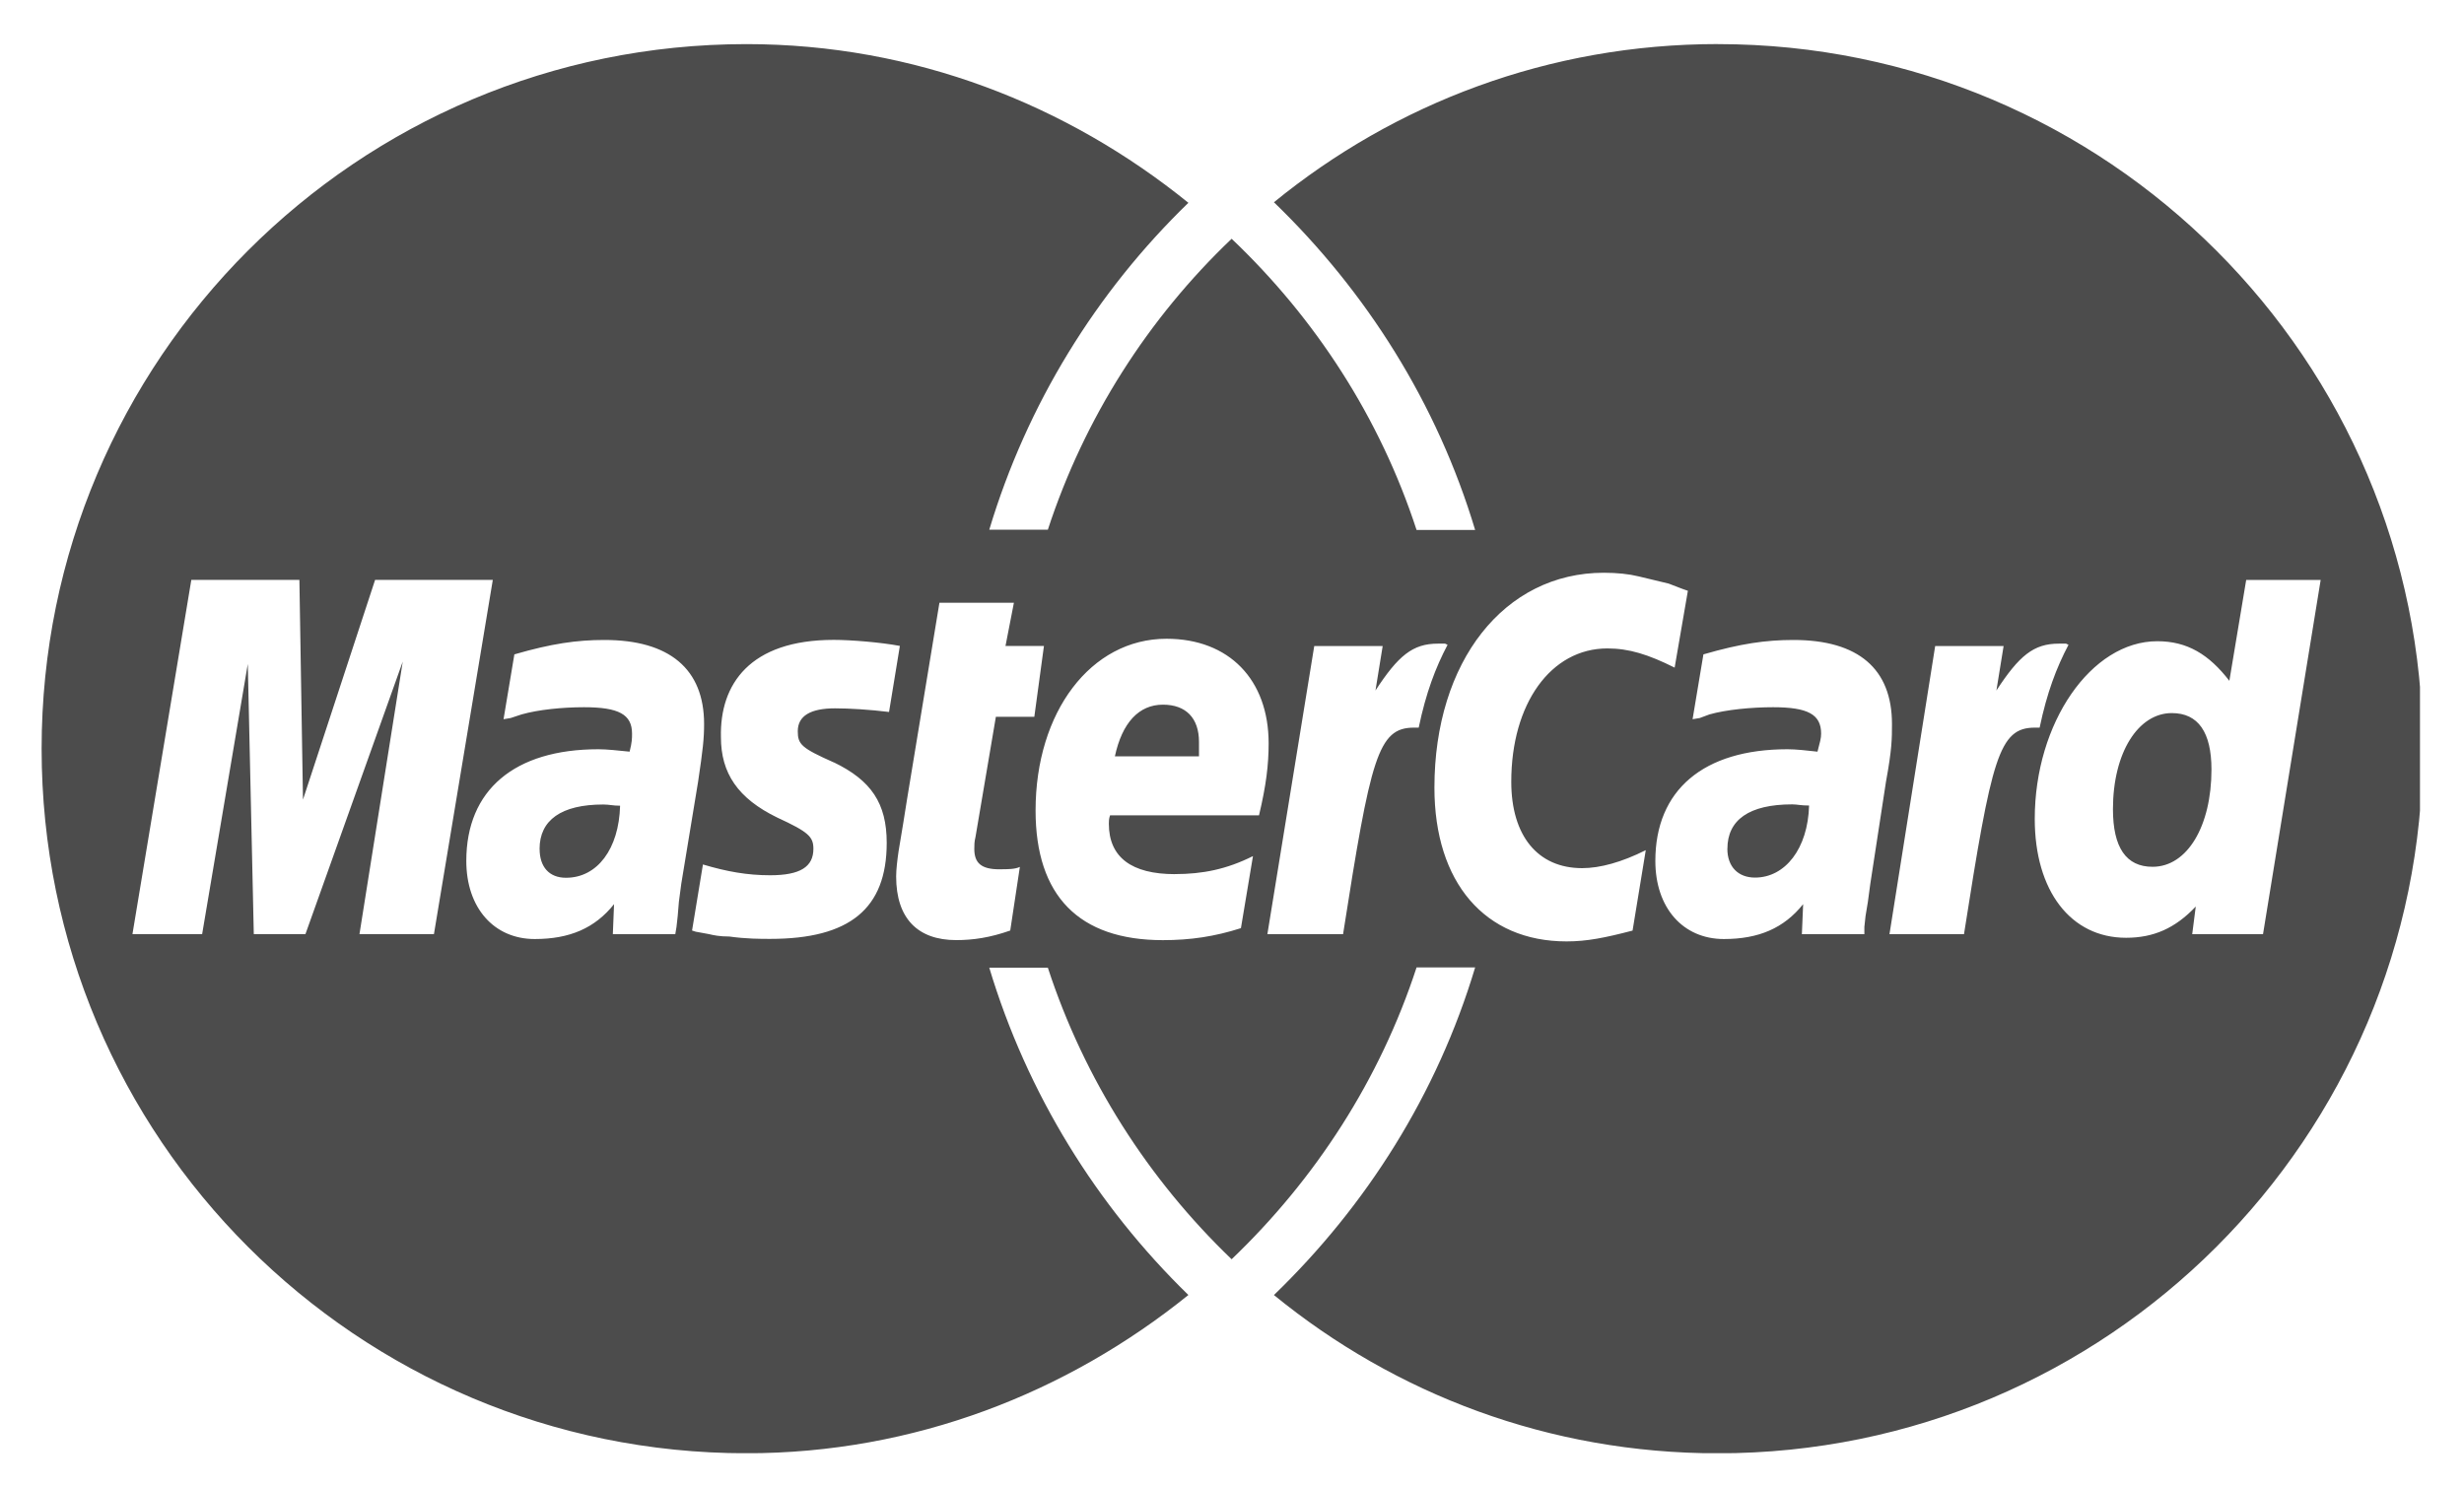 <svg xmlns="http://www.w3.org/2000/svg" width="53" height="32" viewBox="0 0 53 32" fill="none">
  <g clip-path="url(#clip0_10022_2465)">
    <path d="M46.715 15.341C47.284 15.341 47.568 15.755 47.568 16.555C47.568 17.769 47.05 18.648 46.301 18.648C45.733 18.648 45.449 18.235 45.449 17.407C45.449 16.193 45.991 15.341 46.715 15.341ZM37.156 18.261C37.156 17.64 37.621 17.305 38.551 17.305C38.654 17.305 38.732 17.33 38.913 17.33C38.887 18.261 38.396 18.88 37.75 18.88C37.388 18.88 37.155 18.648 37.155 18.259L37.156 18.261ZM25.79 15.961C25.79 16.039 25.79 16.143 25.79 16.271H23.981C24.137 15.548 24.497 15.16 25.015 15.16C25.506 15.16 25.79 15.445 25.79 15.961ZM36.952 0.949C45.324 0.949 52.112 7.737 52.112 16.109C52.112 24.481 45.324 31.266 36.952 31.266C33.319 31.266 30.013 29.993 27.402 27.861C29.393 25.937 30.914 23.535 31.73 20.813H30.47C29.68 23.231 28.294 25.367 26.492 27.091C24.699 25.37 23.326 23.227 22.539 20.819H21.279C22.092 23.525 23.586 25.936 25.562 27.86C22.958 29.962 19.667 31.265 16.055 31.265C7.683 31.265 0.895 24.479 0.895 16.108C0.895 7.737 7.682 0.949 16.055 0.949C19.668 0.949 22.958 2.254 25.562 4.363C23.585 6.279 22.091 8.69 21.279 11.396H22.539C23.326 8.988 24.699 6.845 26.492 5.137C28.294 6.849 29.681 8.983 30.47 11.402H31.73C30.914 8.682 29.393 6.274 27.402 4.351C30.014 2.221 33.319 0.948 36.952 0.948V0.949ZM7.732 20.096H9.334L10.6 12.476H8.068L6.517 17.203L6.44 12.476H4.115L2.849 20.096H4.348L5.33 14.284L5.459 20.096H6.57L8.663 14.233L7.732 20.096ZM14.603 19.399L14.654 19.013L15.016 16.817C15.12 16.119 15.145 15.886 15.145 15.577C15.145 14.389 14.396 13.768 13.001 13.768C12.407 13.768 11.864 13.846 11.064 14.078L10.831 15.473L10.985 15.447L11.218 15.37C11.58 15.267 12.097 15.215 12.562 15.215C13.31 15.215 13.595 15.37 13.595 15.783C13.595 15.886 13.595 15.964 13.543 16.171C13.284 16.145 13.052 16.119 12.871 16.119C11.063 16.119 10.03 16.998 10.03 18.522C10.03 19.53 10.624 20.202 11.502 20.202C12.252 20.202 12.795 19.969 13.208 19.452L13.182 20.098H14.525L14.551 19.943L14.577 19.71L14.603 19.399ZM17.936 16.403C17.239 16.093 17.16 16.015 17.16 15.731C17.16 15.395 17.444 15.239 17.961 15.239C18.271 15.239 18.71 15.266 19.123 15.317L19.356 13.896C18.943 13.818 18.297 13.766 17.935 13.766C16.127 13.766 15.481 14.722 15.507 15.858C15.507 16.633 15.869 17.176 16.721 17.59C17.393 17.899 17.496 18.003 17.496 18.261C17.496 18.649 17.212 18.83 16.566 18.83C16.075 18.83 15.636 18.752 15.12 18.598L14.886 20.019L14.964 20.044L15.248 20.096C15.352 20.121 15.481 20.148 15.688 20.148C16.05 20.199 16.36 20.199 16.567 20.199C18.272 20.199 19.073 19.553 19.073 18.133C19.073 17.28 18.738 16.789 17.936 16.401V16.403ZM21.5 18.702C21.113 18.702 20.957 18.573 20.957 18.262C20.957 18.185 20.957 18.107 20.983 18.004L21.421 15.421H22.248L22.455 13.897H21.628L21.809 12.967H20.207L19.509 17.203L19.431 17.694L19.328 18.314C19.302 18.494 19.276 18.701 19.276 18.856C19.276 19.76 19.741 20.225 20.568 20.225C20.93 20.225 21.292 20.173 21.73 20.019L21.937 18.65C21.834 18.701 21.678 18.701 21.497 18.701L21.5 18.702ZM25.272 18.806C24.342 18.806 23.851 18.445 23.851 17.721C23.851 17.669 23.851 17.618 23.877 17.541H27.081C27.235 16.894 27.288 16.456 27.288 15.991C27.288 14.621 26.435 13.742 25.091 13.742C23.464 13.742 22.275 15.318 22.275 17.436C22.275 19.27 23.205 20.226 25.013 20.226C25.608 20.226 26.124 20.149 26.692 19.968L26.951 18.418C26.383 18.702 25.866 18.805 25.271 18.805L25.272 18.806ZM30.413 15.654H30.516C30.672 14.906 30.878 14.363 31.137 13.872L31.084 13.847H30.929C30.386 13.847 30.076 14.105 29.586 14.855L29.741 13.899H28.269L27.261 20.098H28.889C29.483 16.301 29.638 15.654 30.413 15.654ZM35.116 20.021L35.4 18.29C34.883 18.549 34.418 18.677 34.031 18.677C33.075 18.677 32.507 17.979 32.507 16.818C32.507 15.138 33.359 13.95 34.574 13.95C35.039 13.95 35.453 14.079 36.021 14.363L36.306 12.71C36.151 12.659 36.099 12.632 35.892 12.555L35.246 12.4C35.04 12.349 34.781 12.322 34.497 12.322C32.353 12.322 30.854 14.234 30.854 16.945C30.854 18.987 31.94 20.253 33.696 20.253C34.135 20.253 34.523 20.175 35.117 20.02L35.116 20.021ZM40.23 19.013L40.567 16.817C40.696 16.119 40.696 15.886 40.696 15.577C40.696 14.389 39.973 13.768 38.577 13.768C37.983 13.768 37.44 13.846 36.64 14.078L36.407 15.473L36.562 15.447L36.769 15.37C37.131 15.267 37.673 15.215 38.139 15.215C38.888 15.215 39.172 15.37 39.172 15.783C39.172 15.886 39.147 15.964 39.094 16.171C38.861 16.145 38.629 16.119 38.448 16.119C36.64 16.119 35.606 16.998 35.606 18.522C35.606 19.53 36.2 20.202 37.08 20.202C37.829 20.202 38.371 19.969 38.785 19.452L38.758 20.098H40.102V19.943L40.127 19.71L40.178 19.4L40.23 19.013ZM42.245 20.097C42.84 16.3 42.995 15.654 43.769 15.654H43.872C44.028 14.906 44.234 14.363 44.493 13.872L44.441 13.847H44.285C43.743 13.847 43.432 14.105 42.942 14.855L43.097 13.899H41.625L40.642 20.098H42.245L42.245 20.097ZM47.154 20.097H48.677L49.917 12.477H48.315L47.953 14.647C47.514 14.079 47.049 13.795 46.403 13.795C44.981 13.795 43.767 15.551 43.767 17.617C43.767 19.167 44.542 20.175 45.731 20.175C46.325 20.175 46.79 19.969 47.23 19.503L47.154 20.097ZM11.606 18.264C11.606 17.644 12.072 17.308 12.976 17.308C13.105 17.308 13.183 17.334 13.338 17.334C13.313 18.264 12.848 18.884 12.175 18.884C11.813 18.884 11.607 18.652 11.607 18.263L11.606 18.264Z" fill="black" fill-opacity="0.7"/>
  </g>
  <defs>
    <clipPath id="clip0_10022_2465">
      <rect width="51.158" height="30.316" fill="white" transform="translate(0.895 0.947)"/>
    </clipPath>
  </defs>
</svg>